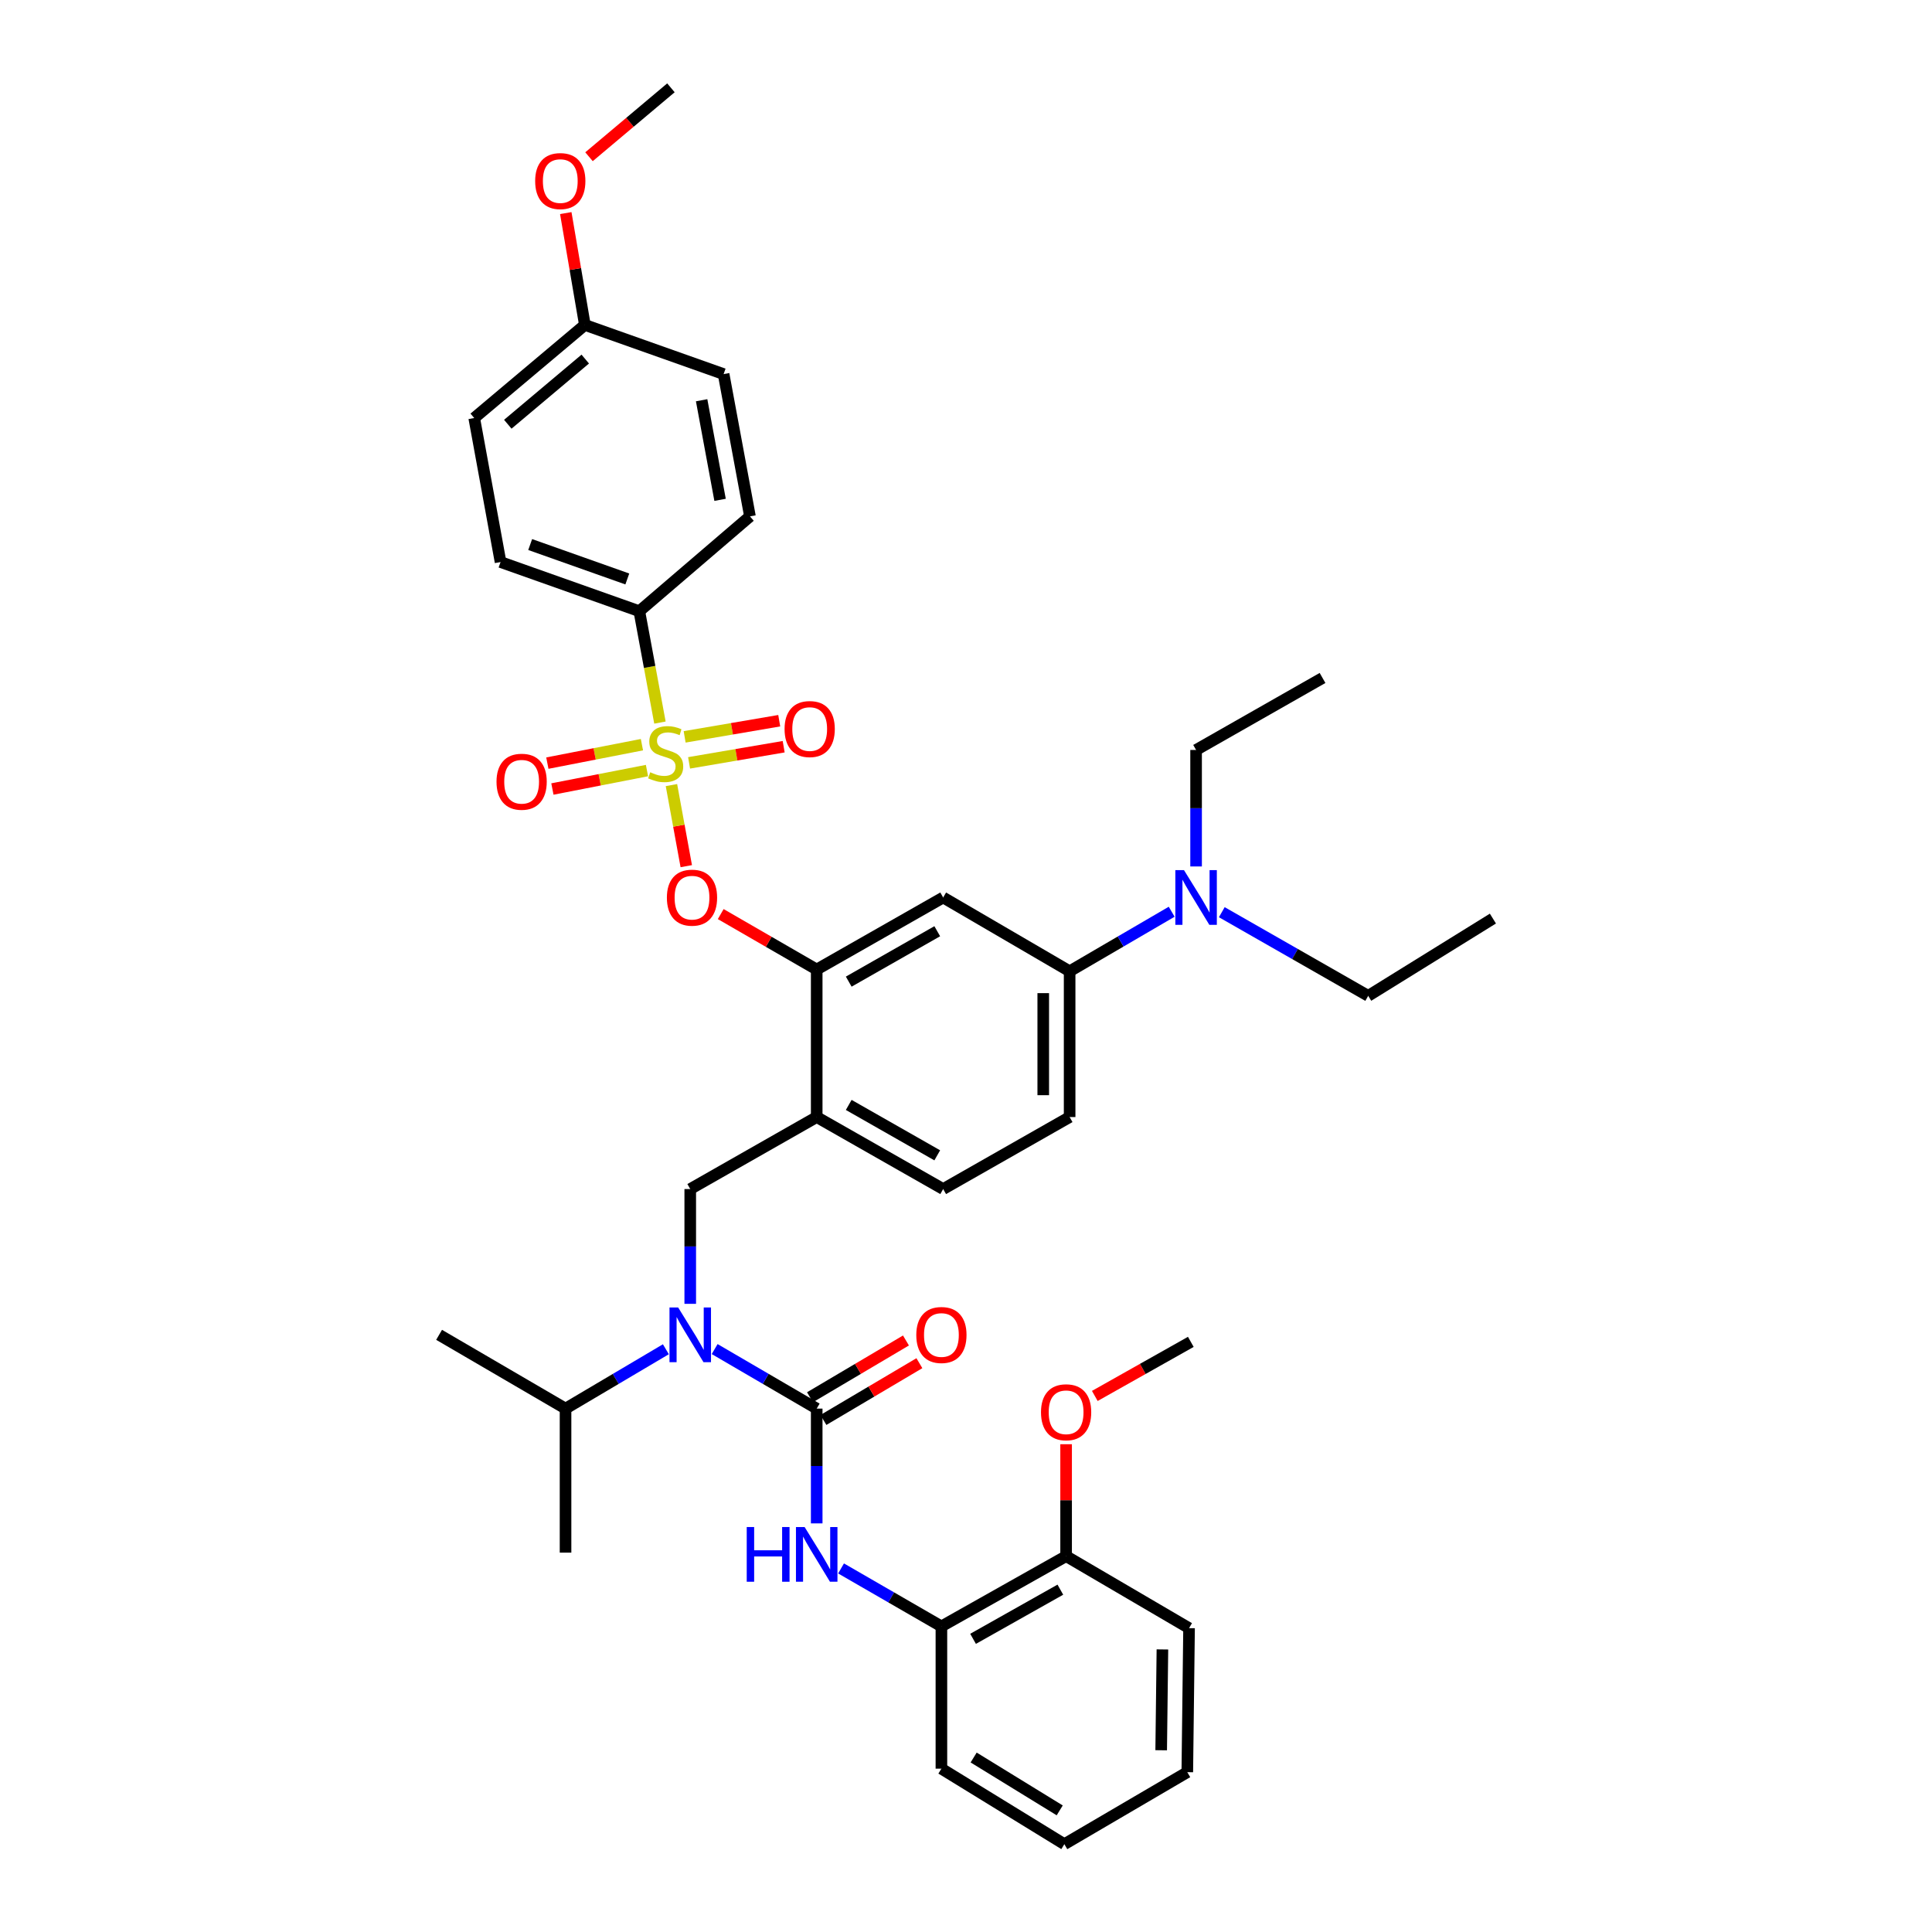 <?xml version='1.0' encoding='iso-8859-1'?>
<svg version='1.1' baseProfile='full'
              xmlns='http://www.w3.org/2000/svg'
                      xmlns:rdkit='http://www.rdkit.org/xml'
                      xmlns:xlink='http://www.w3.org/1999/xlink'
                  xml:space='preserve'
width='1000px' height='1000px' viewBox='0 0 1000 1000'>
<!-- END OF HEADER -->
<rect style='opacity:1.0;fill:#FFFFFF;stroke:none' width='1000' height='1000' x='0' y='0'> </rect>
<path class='bond-0' d='M 422.725,788.501 L 422.725,758.797' style='fill:none;fill-rule:evenodd;stroke:#0000FF;stroke-width:6px;stroke-linecap:butt;stroke-linejoin:miter;stroke-opacity:1' />
<path class='bond-0' d='M 422.725,758.797 L 422.725,729.093' style='fill:none;fill-rule:evenodd;stroke:#000000;stroke-width:6px;stroke-linecap:butt;stroke-linejoin:miter;stroke-opacity:1' />
<path class='bond-1' d='M 435.329,811.824 L 461.3,826.82' style='fill:none;fill-rule:evenodd;stroke:#0000FF;stroke-width:6px;stroke-linecap:butt;stroke-linejoin:miter;stroke-opacity:1' />
<path class='bond-1' d='M 461.3,826.82 L 487.271,841.816' style='fill:none;fill-rule:evenodd;stroke:#000000;stroke-width:6px;stroke-linecap:butt;stroke-linejoin:miter;stroke-opacity:1' />
<path class='bond-2' d='M 426.201,734.969 L 451.037,720.276' style='fill:none;fill-rule:evenodd;stroke:#000000;stroke-width:6px;stroke-linecap:butt;stroke-linejoin:miter;stroke-opacity:1' />
<path class='bond-2' d='M 451.037,720.276 L 475.873,705.583' style='fill:none;fill-rule:evenodd;stroke:#FF0000;stroke-width:6px;stroke-linecap:butt;stroke-linejoin:miter;stroke-opacity:1' />
<path class='bond-2' d='M 419.249,723.217 L 444.085,708.525' style='fill:none;fill-rule:evenodd;stroke:#000000;stroke-width:6px;stroke-linecap:butt;stroke-linejoin:miter;stroke-opacity:1' />
<path class='bond-2' d='M 444.085,708.525 L 468.92,693.832' style='fill:none;fill-rule:evenodd;stroke:#FF0000;stroke-width:6px;stroke-linecap:butt;stroke-linejoin:miter;stroke-opacity:1' />
<path class='bond-3' d='M 422.725,729.093 L 396.314,713.686' style='fill:none;fill-rule:evenodd;stroke:#000000;stroke-width:6px;stroke-linecap:butt;stroke-linejoin:miter;stroke-opacity:1' />
<path class='bond-3' d='M 396.314,713.686 L 369.904,698.278' style='fill:none;fill-rule:evenodd;stroke:#0000FF;stroke-width:6px;stroke-linecap:butt;stroke-linejoin:miter;stroke-opacity:1' />
<path class='bond-4' d='M 357.269,674.861 L 357.269,645.157' style='fill:none;fill-rule:evenodd;stroke:#0000FF;stroke-width:6px;stroke-linecap:butt;stroke-linejoin:miter;stroke-opacity:1' />
<path class='bond-4' d='M 357.269,645.157 L 357.269,615.453' style='fill:none;fill-rule:evenodd;stroke:#000000;stroke-width:6px;stroke-linecap:butt;stroke-linejoin:miter;stroke-opacity:1' />
<path class='bond-5' d='M 344.654,698.37 L 318.689,713.732' style='fill:none;fill-rule:evenodd;stroke:#0000FF;stroke-width:6px;stroke-linecap:butt;stroke-linejoin:miter;stroke-opacity:1' />
<path class='bond-5' d='M 318.689,713.732 L 292.723,729.093' style='fill:none;fill-rule:evenodd;stroke:#000000;stroke-width:6px;stroke-linecap:butt;stroke-linejoin:miter;stroke-opacity:1' />
<path class='bond-6' d='M 487.271,841.816 L 551.817,805.458' style='fill:none;fill-rule:evenodd;stroke:#000000;stroke-width:6px;stroke-linecap:butt;stroke-linejoin:miter;stroke-opacity:1' />
<path class='bond-6' d='M 503.654,848.258 L 548.837,822.808' style='fill:none;fill-rule:evenodd;stroke:#000000;stroke-width:6px;stroke-linecap:butt;stroke-linejoin:miter;stroke-opacity:1' />
<path class='bond-7' d='M 487.271,841.816 L 487.271,915.457' style='fill:none;fill-rule:evenodd;stroke:#000000;stroke-width:6px;stroke-linecap:butt;stroke-linejoin:miter;stroke-opacity:1' />
<path class='bond-8' d='M 551.817,805.458 L 551.817,776.494' style='fill:none;fill-rule:evenodd;stroke:#000000;stroke-width:6px;stroke-linecap:butt;stroke-linejoin:miter;stroke-opacity:1' />
<path class='bond-8' d='M 551.817,776.494 L 551.817,747.53' style='fill:none;fill-rule:evenodd;stroke:#FF0000;stroke-width:6px;stroke-linecap:butt;stroke-linejoin:miter;stroke-opacity:1' />
<path class='bond-9' d='M 551.817,805.458 L 615.453,842.726' style='fill:none;fill-rule:evenodd;stroke:#000000;stroke-width:6px;stroke-linecap:butt;stroke-linejoin:miter;stroke-opacity:1' />
<path class='bond-10' d='M 566.669,722.54 L 591.516,708.544' style='fill:none;fill-rule:evenodd;stroke:#FF0000;stroke-width:6px;stroke-linecap:butt;stroke-linejoin:miter;stroke-opacity:1' />
<path class='bond-10' d='M 591.516,708.544 L 616.363,694.548' style='fill:none;fill-rule:evenodd;stroke:#000000;stroke-width:6px;stroke-linecap:butt;stroke-linejoin:miter;stroke-opacity:1' />
<path class='bond-11' d='M 553.638,578.185 L 553.638,502.731' style='fill:none;fill-rule:evenodd;stroke:#000000;stroke-width:6px;stroke-linecap:butt;stroke-linejoin:miter;stroke-opacity:1' />
<path class='bond-11' d='M 539.984,566.867 L 539.984,514.049' style='fill:none;fill-rule:evenodd;stroke:#000000;stroke-width:6px;stroke-linecap:butt;stroke-linejoin:miter;stroke-opacity:1' />
<path class='bond-12' d='M 553.638,578.185 L 488.182,615.453' style='fill:none;fill-rule:evenodd;stroke:#000000;stroke-width:6px;stroke-linecap:butt;stroke-linejoin:miter;stroke-opacity:1' />
<path class='bond-13' d='M 553.638,502.731 L 580.049,487.323' style='fill:none;fill-rule:evenodd;stroke:#000000;stroke-width:6px;stroke-linecap:butt;stroke-linejoin:miter;stroke-opacity:1' />
<path class='bond-13' d='M 580.049,487.323 L 606.46,471.916' style='fill:none;fill-rule:evenodd;stroke:#0000FF;stroke-width:6px;stroke-linecap:butt;stroke-linejoin:miter;stroke-opacity:1' />
<path class='bond-14' d='M 553.638,502.731 L 488.182,464.545' style='fill:none;fill-rule:evenodd;stroke:#000000;stroke-width:6px;stroke-linecap:butt;stroke-linejoin:miter;stroke-opacity:1' />
<path class='bond-15' d='M 488.182,464.545 L 422.725,501.821' style='fill:none;fill-rule:evenodd;stroke:#000000;stroke-width:6px;stroke-linecap:butt;stroke-linejoin:miter;stroke-opacity:1' />
<path class='bond-15' d='M 485.12,482.001 L 439.301,508.094' style='fill:none;fill-rule:evenodd;stroke:#000000;stroke-width:6px;stroke-linecap:butt;stroke-linejoin:miter;stroke-opacity:1' />
<path class='bond-16' d='M 422.725,501.821 L 422.725,578.185' style='fill:none;fill-rule:evenodd;stroke:#000000;stroke-width:6px;stroke-linecap:butt;stroke-linejoin:miter;stroke-opacity:1' />
<path class='bond-17' d='M 422.725,501.821 L 397.884,487.475' style='fill:none;fill-rule:evenodd;stroke:#000000;stroke-width:6px;stroke-linecap:butt;stroke-linejoin:miter;stroke-opacity:1' />
<path class='bond-17' d='M 397.884,487.475 L 373.043,473.129' style='fill:none;fill-rule:evenodd;stroke:#FF0000;stroke-width:6px;stroke-linecap:butt;stroke-linejoin:miter;stroke-opacity:1' />
<path class='bond-18' d='M 422.725,578.185 L 488.182,615.453' style='fill:none;fill-rule:evenodd;stroke:#000000;stroke-width:6px;stroke-linecap:butt;stroke-linejoin:miter;stroke-opacity:1' />
<path class='bond-18' d='M 439.3,571.91 L 485.119,597.997' style='fill:none;fill-rule:evenodd;stroke:#000000;stroke-width:6px;stroke-linecap:butt;stroke-linejoin:miter;stroke-opacity:1' />
<path class='bond-19' d='M 422.725,578.185 L 357.269,615.453' style='fill:none;fill-rule:evenodd;stroke:#000000;stroke-width:6px;stroke-linecap:butt;stroke-linejoin:miter;stroke-opacity:1' />
<path class='bond-20' d='M 355.214,448.33 L 351.377,427.347' style='fill:none;fill-rule:evenodd;stroke:#FF0000;stroke-width:6px;stroke-linecap:butt;stroke-linejoin:miter;stroke-opacity:1' />
<path class='bond-20' d='M 351.377,427.347 L 347.54,406.363' style='fill:none;fill-rule:evenodd;stroke:#CCCC00;stroke-width:6px;stroke-linecap:butt;stroke-linejoin:miter;stroke-opacity:1' />
<path class='bond-21' d='M 341.586,374.009 L 336.247,345.184' style='fill:none;fill-rule:evenodd;stroke:#CCCC00;stroke-width:6px;stroke-linecap:butt;stroke-linejoin:miter;stroke-opacity:1' />
<path class='bond-21' d='M 336.247,345.184 L 330.909,316.36' style='fill:none;fill-rule:evenodd;stroke:#000000;stroke-width:6px;stroke-linecap:butt;stroke-linejoin:miter;stroke-opacity:1' />
<path class='bond-22' d='M 356.668,394.857 L 381.148,390.677' style='fill:none;fill-rule:evenodd;stroke:#CCCC00;stroke-width:6px;stroke-linecap:butt;stroke-linejoin:miter;stroke-opacity:1' />
<path class='bond-22' d='M 381.148,390.677 L 405.629,386.497' style='fill:none;fill-rule:evenodd;stroke:#FF0000;stroke-width:6px;stroke-linecap:butt;stroke-linejoin:miter;stroke-opacity:1' />
<path class='bond-22' d='M 354.369,381.398 L 378.85,377.218' style='fill:none;fill-rule:evenodd;stroke:#CCCC00;stroke-width:6px;stroke-linecap:butt;stroke-linejoin:miter;stroke-opacity:1' />
<path class='bond-22' d='M 378.85,377.218 L 403.33,373.038' style='fill:none;fill-rule:evenodd;stroke:#FF0000;stroke-width:6px;stroke-linecap:butt;stroke-linejoin:miter;stroke-opacity:1' />
<path class='bond-23' d='M 332.262,385.442 L 307.785,390.216' style='fill:none;fill-rule:evenodd;stroke:#CCCC00;stroke-width:6px;stroke-linecap:butt;stroke-linejoin:miter;stroke-opacity:1' />
<path class='bond-23' d='M 307.785,390.216 L 283.309,394.99' style='fill:none;fill-rule:evenodd;stroke:#FF0000;stroke-width:6px;stroke-linecap:butt;stroke-linejoin:miter;stroke-opacity:1' />
<path class='bond-23' d='M 334.876,398.843 L 310.399,403.617' style='fill:none;fill-rule:evenodd;stroke:#CCCC00;stroke-width:6px;stroke-linecap:butt;stroke-linejoin:miter;stroke-opacity:1' />
<path class='bond-23' d='M 310.399,403.617 L 285.923,408.392' style='fill:none;fill-rule:evenodd;stroke:#FF0000;stroke-width:6px;stroke-linecap:butt;stroke-linejoin:miter;stroke-opacity:1' />
<path class='bond-24' d='M 292.723,729.093 L 292.723,803.637' style='fill:none;fill-rule:evenodd;stroke:#000000;stroke-width:6px;stroke-linecap:butt;stroke-linejoin:miter;stroke-opacity:1' />
<path class='bond-25' d='M 292.723,729.093 L 227.274,690.907' style='fill:none;fill-rule:evenodd;stroke:#000000;stroke-width:6px;stroke-linecap:butt;stroke-linejoin:miter;stroke-opacity:1' />
<path class='bond-26' d='M 330.909,316.36 L 259.088,290.91' style='fill:none;fill-rule:evenodd;stroke:#000000;stroke-width:6px;stroke-linecap:butt;stroke-linejoin:miter;stroke-opacity:1' />
<path class='bond-26' d='M 324.696,299.672 L 274.422,281.857' style='fill:none;fill-rule:evenodd;stroke:#000000;stroke-width:6px;stroke-linecap:butt;stroke-linejoin:miter;stroke-opacity:1' />
<path class='bond-27' d='M 330.909,316.36 L 388.18,267.273' style='fill:none;fill-rule:evenodd;stroke:#000000;stroke-width:6px;stroke-linecap:butt;stroke-linejoin:miter;stroke-opacity:1' />
<path class='bond-28' d='M 259.088,290.91 L 245.457,216.366' style='fill:none;fill-rule:evenodd;stroke:#000000;stroke-width:6px;stroke-linecap:butt;stroke-linejoin:miter;stroke-opacity:1' />
<path class='bond-29' d='M 388.18,267.273 L 374.541,193.632' style='fill:none;fill-rule:evenodd;stroke:#000000;stroke-width:6px;stroke-linecap:butt;stroke-linejoin:miter;stroke-opacity:1' />
<path class='bond-29' d='M 372.709,258.714 L 363.162,207.165' style='fill:none;fill-rule:evenodd;stroke:#000000;stroke-width:6px;stroke-linecap:butt;stroke-linejoin:miter;stroke-opacity:1' />
<path class='bond-30' d='M 302.728,168.182 L 374.541,193.632' style='fill:none;fill-rule:evenodd;stroke:#000000;stroke-width:6px;stroke-linecap:butt;stroke-linejoin:miter;stroke-opacity:1' />
<path class='bond-31' d='M 302.728,168.182 L 297.786,139.236' style='fill:none;fill-rule:evenodd;stroke:#000000;stroke-width:6px;stroke-linecap:butt;stroke-linejoin:miter;stroke-opacity:1' />
<path class='bond-31' d='M 297.786,139.236 L 292.843,110.289' style='fill:none;fill-rule:evenodd;stroke:#FF0000;stroke-width:6px;stroke-linecap:butt;stroke-linejoin:miter;stroke-opacity:1' />
<path class='bond-32' d='M 302.728,168.182 L 245.457,216.366' style='fill:none;fill-rule:evenodd;stroke:#000000;stroke-width:6px;stroke-linecap:butt;stroke-linejoin:miter;stroke-opacity:1' />
<path class='bond-32' d='M 302.928,185.858 L 262.838,219.587' style='fill:none;fill-rule:evenodd;stroke:#000000;stroke-width:6px;stroke-linecap:butt;stroke-linejoin:miter;stroke-opacity:1' />
<path class='bond-33' d='M 304.871,81.127 L 326.071,63.291' style='fill:none;fill-rule:evenodd;stroke:#FF0000;stroke-width:6px;stroke-linecap:butt;stroke-linejoin:miter;stroke-opacity:1' />
<path class='bond-33' d='M 326.071,63.291 L 347.271,45.455' style='fill:none;fill-rule:evenodd;stroke:#000000;stroke-width:6px;stroke-linecap:butt;stroke-linejoin:miter;stroke-opacity:1' />
<path class='bond-34' d='M 619.094,448.476 L 619.094,418.328' style='fill:none;fill-rule:evenodd;stroke:#0000FF;stroke-width:6px;stroke-linecap:butt;stroke-linejoin:miter;stroke-opacity:1' />
<path class='bond-34' d='M 619.094,418.328 L 619.094,388.18' style='fill:none;fill-rule:evenodd;stroke:#000000;stroke-width:6px;stroke-linecap:butt;stroke-linejoin:miter;stroke-opacity:1' />
<path class='bond-35' d='M 632.399,472.148 L 670.29,493.8' style='fill:none;fill-rule:evenodd;stroke:#0000FF;stroke-width:6px;stroke-linecap:butt;stroke-linejoin:miter;stroke-opacity:1' />
<path class='bond-35' d='M 670.29,493.8 L 708.18,515.452' style='fill:none;fill-rule:evenodd;stroke:#000000;stroke-width:6px;stroke-linecap:butt;stroke-linejoin:miter;stroke-opacity:1' />
<path class='bond-36' d='M 619.094,388.18 L 684.543,350.912' style='fill:none;fill-rule:evenodd;stroke:#000000;stroke-width:6px;stroke-linecap:butt;stroke-linejoin:miter;stroke-opacity:1' />
<path class='bond-37' d='M 708.18,515.452 L 772.726,475.453' style='fill:none;fill-rule:evenodd;stroke:#000000;stroke-width:6px;stroke-linecap:butt;stroke-linejoin:miter;stroke-opacity:1' />
<path class='bond-38' d='M 487.271,915.457 L 550.907,954.545' style='fill:none;fill-rule:evenodd;stroke:#000000;stroke-width:6px;stroke-linecap:butt;stroke-linejoin:miter;stroke-opacity:1' />
<path class='bond-38' d='M 503.963,909.686 L 548.508,937.048' style='fill:none;fill-rule:evenodd;stroke:#000000;stroke-width:6px;stroke-linecap:butt;stroke-linejoin:miter;stroke-opacity:1' />
<path class='bond-39' d='M 615.453,842.726 L 614.543,917.277' style='fill:none;fill-rule:evenodd;stroke:#000000;stroke-width:6px;stroke-linecap:butt;stroke-linejoin:miter;stroke-opacity:1' />
<path class='bond-39' d='M 601.663,853.742 L 601.026,905.928' style='fill:none;fill-rule:evenodd;stroke:#000000;stroke-width:6px;stroke-linecap:butt;stroke-linejoin:miter;stroke-opacity:1' />
<path class='bond-40' d='M 550.907,954.545 L 614.543,917.277' style='fill:none;fill-rule:evenodd;stroke:#000000;stroke-width:6px;stroke-linecap:butt;stroke-linejoin:miter;stroke-opacity:1' />
<path  class='atom-0' d='M 386.505 790.387
L 390.345 790.387
L 390.345 802.427
L 404.825 802.427
L 404.825 790.387
L 408.665 790.387
L 408.665 818.707
L 404.825 818.707
L 404.825 805.627
L 390.345 805.627
L 390.345 818.707
L 386.505 818.707
L 386.505 790.387
' fill='#0000FF'/>
<path  class='atom-0' d='M 416.465 790.387
L 425.745 805.387
Q 426.665 806.867, 428.145 809.547
Q 429.625 812.227, 429.705 812.387
L 429.705 790.387
L 433.465 790.387
L 433.465 818.707
L 429.585 818.707
L 419.625 802.307
Q 418.465 800.387, 417.225 798.187
Q 416.025 795.987, 415.665 795.307
L 415.665 818.707
L 411.985 818.707
L 411.985 790.387
L 416.465 790.387
' fill='#0000FF'/>
<path  class='atom-2' d='M 474.271 690.987
Q 474.271 684.187, 477.631 680.387
Q 480.991 676.587, 487.271 676.587
Q 493.551 676.587, 496.911 680.387
Q 500.271 684.187, 500.271 690.987
Q 500.271 697.867, 496.871 701.787
Q 493.471 705.667, 487.271 705.667
Q 481.031 705.667, 477.631 701.787
Q 474.271 697.907, 474.271 690.987
M 487.271 702.467
Q 491.591 702.467, 493.911 699.587
Q 496.271 696.667, 496.271 690.987
Q 496.271 685.427, 493.911 682.627
Q 491.591 679.787, 487.271 679.787
Q 482.951 679.787, 480.591 682.587
Q 478.271 685.387, 478.271 690.987
Q 478.271 696.707, 480.591 699.587
Q 482.951 702.467, 487.271 702.467
' fill='#FF0000'/>
<path  class='atom-3' d='M 351.009 676.747
L 360.289 691.747
Q 361.209 693.227, 362.689 695.907
Q 364.169 698.587, 364.249 698.747
L 364.249 676.747
L 368.009 676.747
L 368.009 705.067
L 364.129 705.067
L 354.169 688.667
Q 353.009 686.747, 351.769 684.547
Q 350.569 682.347, 350.209 681.667
L 350.209 705.067
L 346.529 705.067
L 346.529 676.747
L 351.009 676.747
' fill='#0000FF'/>
<path  class='atom-6' d='M 538.817 730.986
Q 538.817 724.186, 542.177 720.386
Q 545.537 716.586, 551.817 716.586
Q 558.097 716.586, 561.457 720.386
Q 564.817 724.186, 564.817 730.986
Q 564.817 737.866, 561.417 741.786
Q 558.017 745.666, 551.817 745.666
Q 545.577 745.666, 542.177 741.786
Q 538.817 737.906, 538.817 730.986
M 551.817 742.466
Q 556.137 742.466, 558.457 739.586
Q 560.817 736.666, 560.817 730.986
Q 560.817 725.426, 558.457 722.626
Q 556.137 719.786, 551.817 719.786
Q 547.497 719.786, 545.137 722.586
Q 542.817 725.386, 542.817 730.986
Q 542.817 736.706, 545.137 739.586
Q 547.497 742.466, 551.817 742.466
' fill='#FF0000'/>
<path  class='atom-14' d='M 345.179 464.625
Q 345.179 457.825, 348.539 454.025
Q 351.899 450.225, 358.179 450.225
Q 364.459 450.225, 367.819 454.025
Q 371.179 457.825, 371.179 464.625
Q 371.179 471.505, 367.779 475.425
Q 364.379 479.305, 358.179 479.305
Q 351.939 479.305, 348.539 475.425
Q 345.179 471.545, 345.179 464.625
M 358.179 476.105
Q 362.499 476.105, 364.819 473.225
Q 367.179 470.305, 367.179 464.625
Q 367.179 459.065, 364.819 456.265
Q 362.499 453.425, 358.179 453.425
Q 353.859 453.425, 351.499 456.225
Q 349.179 459.025, 349.179 464.625
Q 349.179 470.345, 351.499 473.225
Q 353.859 476.105, 358.179 476.105
' fill='#FF0000'/>
<path  class='atom-15' d='M 336.548 399.721
Q 336.868 399.841, 338.188 400.401
Q 339.508 400.961, 340.948 401.321
Q 342.428 401.641, 343.868 401.641
Q 346.548 401.641, 348.108 400.361
Q 349.668 399.041, 349.668 396.761
Q 349.668 395.201, 348.868 394.241
Q 348.108 393.281, 346.908 392.761
Q 345.708 392.241, 343.708 391.641
Q 341.188 390.881, 339.668 390.161
Q 338.188 389.441, 337.108 387.921
Q 336.068 386.401, 336.068 383.841
Q 336.068 380.281, 338.468 378.081
Q 340.908 375.881, 345.708 375.881
Q 348.988 375.881, 352.708 377.441
L 351.788 380.521
Q 348.388 379.121, 345.828 379.121
Q 343.068 379.121, 341.548 380.281
Q 340.028 381.401, 340.068 383.361
Q 340.068 384.881, 340.828 385.801
Q 341.628 386.721, 342.748 387.241
Q 343.908 387.761, 345.828 388.361
Q 348.388 389.161, 349.908 389.961
Q 351.428 390.761, 352.508 392.401
Q 353.628 394.001, 353.628 396.761
Q 353.628 400.681, 350.988 402.801
Q 348.388 404.881, 344.028 404.881
Q 341.508 404.881, 339.588 404.321
Q 337.708 403.801, 335.468 402.881
L 336.548 399.721
' fill='#CCCC00'/>
<path  class='atom-16' d='M 406.092 377.352
Q 406.092 370.552, 409.452 366.752
Q 412.812 362.952, 419.092 362.952
Q 425.372 362.952, 428.732 366.752
Q 432.092 370.552, 432.092 377.352
Q 432.092 384.232, 428.692 388.152
Q 425.292 392.032, 419.092 392.032
Q 412.852 392.032, 409.452 388.152
Q 406.092 384.272, 406.092 377.352
M 419.092 388.832
Q 423.412 388.832, 425.732 385.952
Q 428.092 383.032, 428.092 377.352
Q 428.092 371.792, 425.732 368.992
Q 423.412 366.152, 419.092 366.152
Q 414.772 366.152, 412.412 368.952
Q 410.092 371.752, 410.092 377.352
Q 410.092 383.072, 412.412 385.952
Q 414.772 388.832, 419.092 388.832
' fill='#FF0000'/>
<path  class='atom-17' d='M 256.996 404.623
Q 256.996 397.823, 260.356 394.023
Q 263.716 390.223, 269.996 390.223
Q 276.276 390.223, 279.636 394.023
Q 282.996 397.823, 282.996 404.623
Q 282.996 411.503, 279.596 415.423
Q 276.196 419.303, 269.996 419.303
Q 263.756 419.303, 260.356 415.423
Q 256.996 411.543, 256.996 404.623
M 269.996 416.103
Q 274.316 416.103, 276.636 413.223
Q 278.996 410.303, 278.996 404.623
Q 278.996 399.063, 276.636 396.263
Q 274.316 393.423, 269.996 393.423
Q 265.676 393.423, 263.316 396.223
Q 260.996 399.023, 260.996 404.623
Q 260.996 410.343, 263.316 413.223
Q 265.676 416.103, 269.996 416.103
' fill='#FF0000'/>
<path  class='atom-27' d='M 277 93.718
Q 277 86.918, 280.36 83.118
Q 283.72 79.318, 290 79.318
Q 296.28 79.318, 299.64 83.118
Q 303 86.918, 303 93.718
Q 303 100.598, 299.6 104.518
Q 296.2 108.398, 290 108.398
Q 283.76 108.398, 280.36 104.518
Q 277 100.638, 277 93.718
M 290 105.198
Q 294.32 105.198, 296.64 102.318
Q 299 99.398, 299 93.718
Q 299 88.158, 296.64 85.358
Q 294.32 82.518, 290 82.518
Q 285.68 82.518, 283.32 85.318
Q 281 88.118, 281 93.718
Q 281 99.438, 283.32 102.318
Q 285.68 105.198, 290 105.198
' fill='#FF0000'/>
<path  class='atom-29' d='M 612.834 450.385
L 622.114 465.385
Q 623.034 466.865, 624.514 469.545
Q 625.994 472.225, 626.074 472.385
L 626.074 450.385
L 629.834 450.385
L 629.834 478.705
L 625.954 478.705
L 615.994 462.305
Q 614.834 460.385, 613.594 458.185
Q 612.394 455.985, 612.034 455.305
L 612.034 478.705
L 608.354 478.705
L 608.354 450.385
L 612.834 450.385
' fill='#0000FF'/>
</svg>
